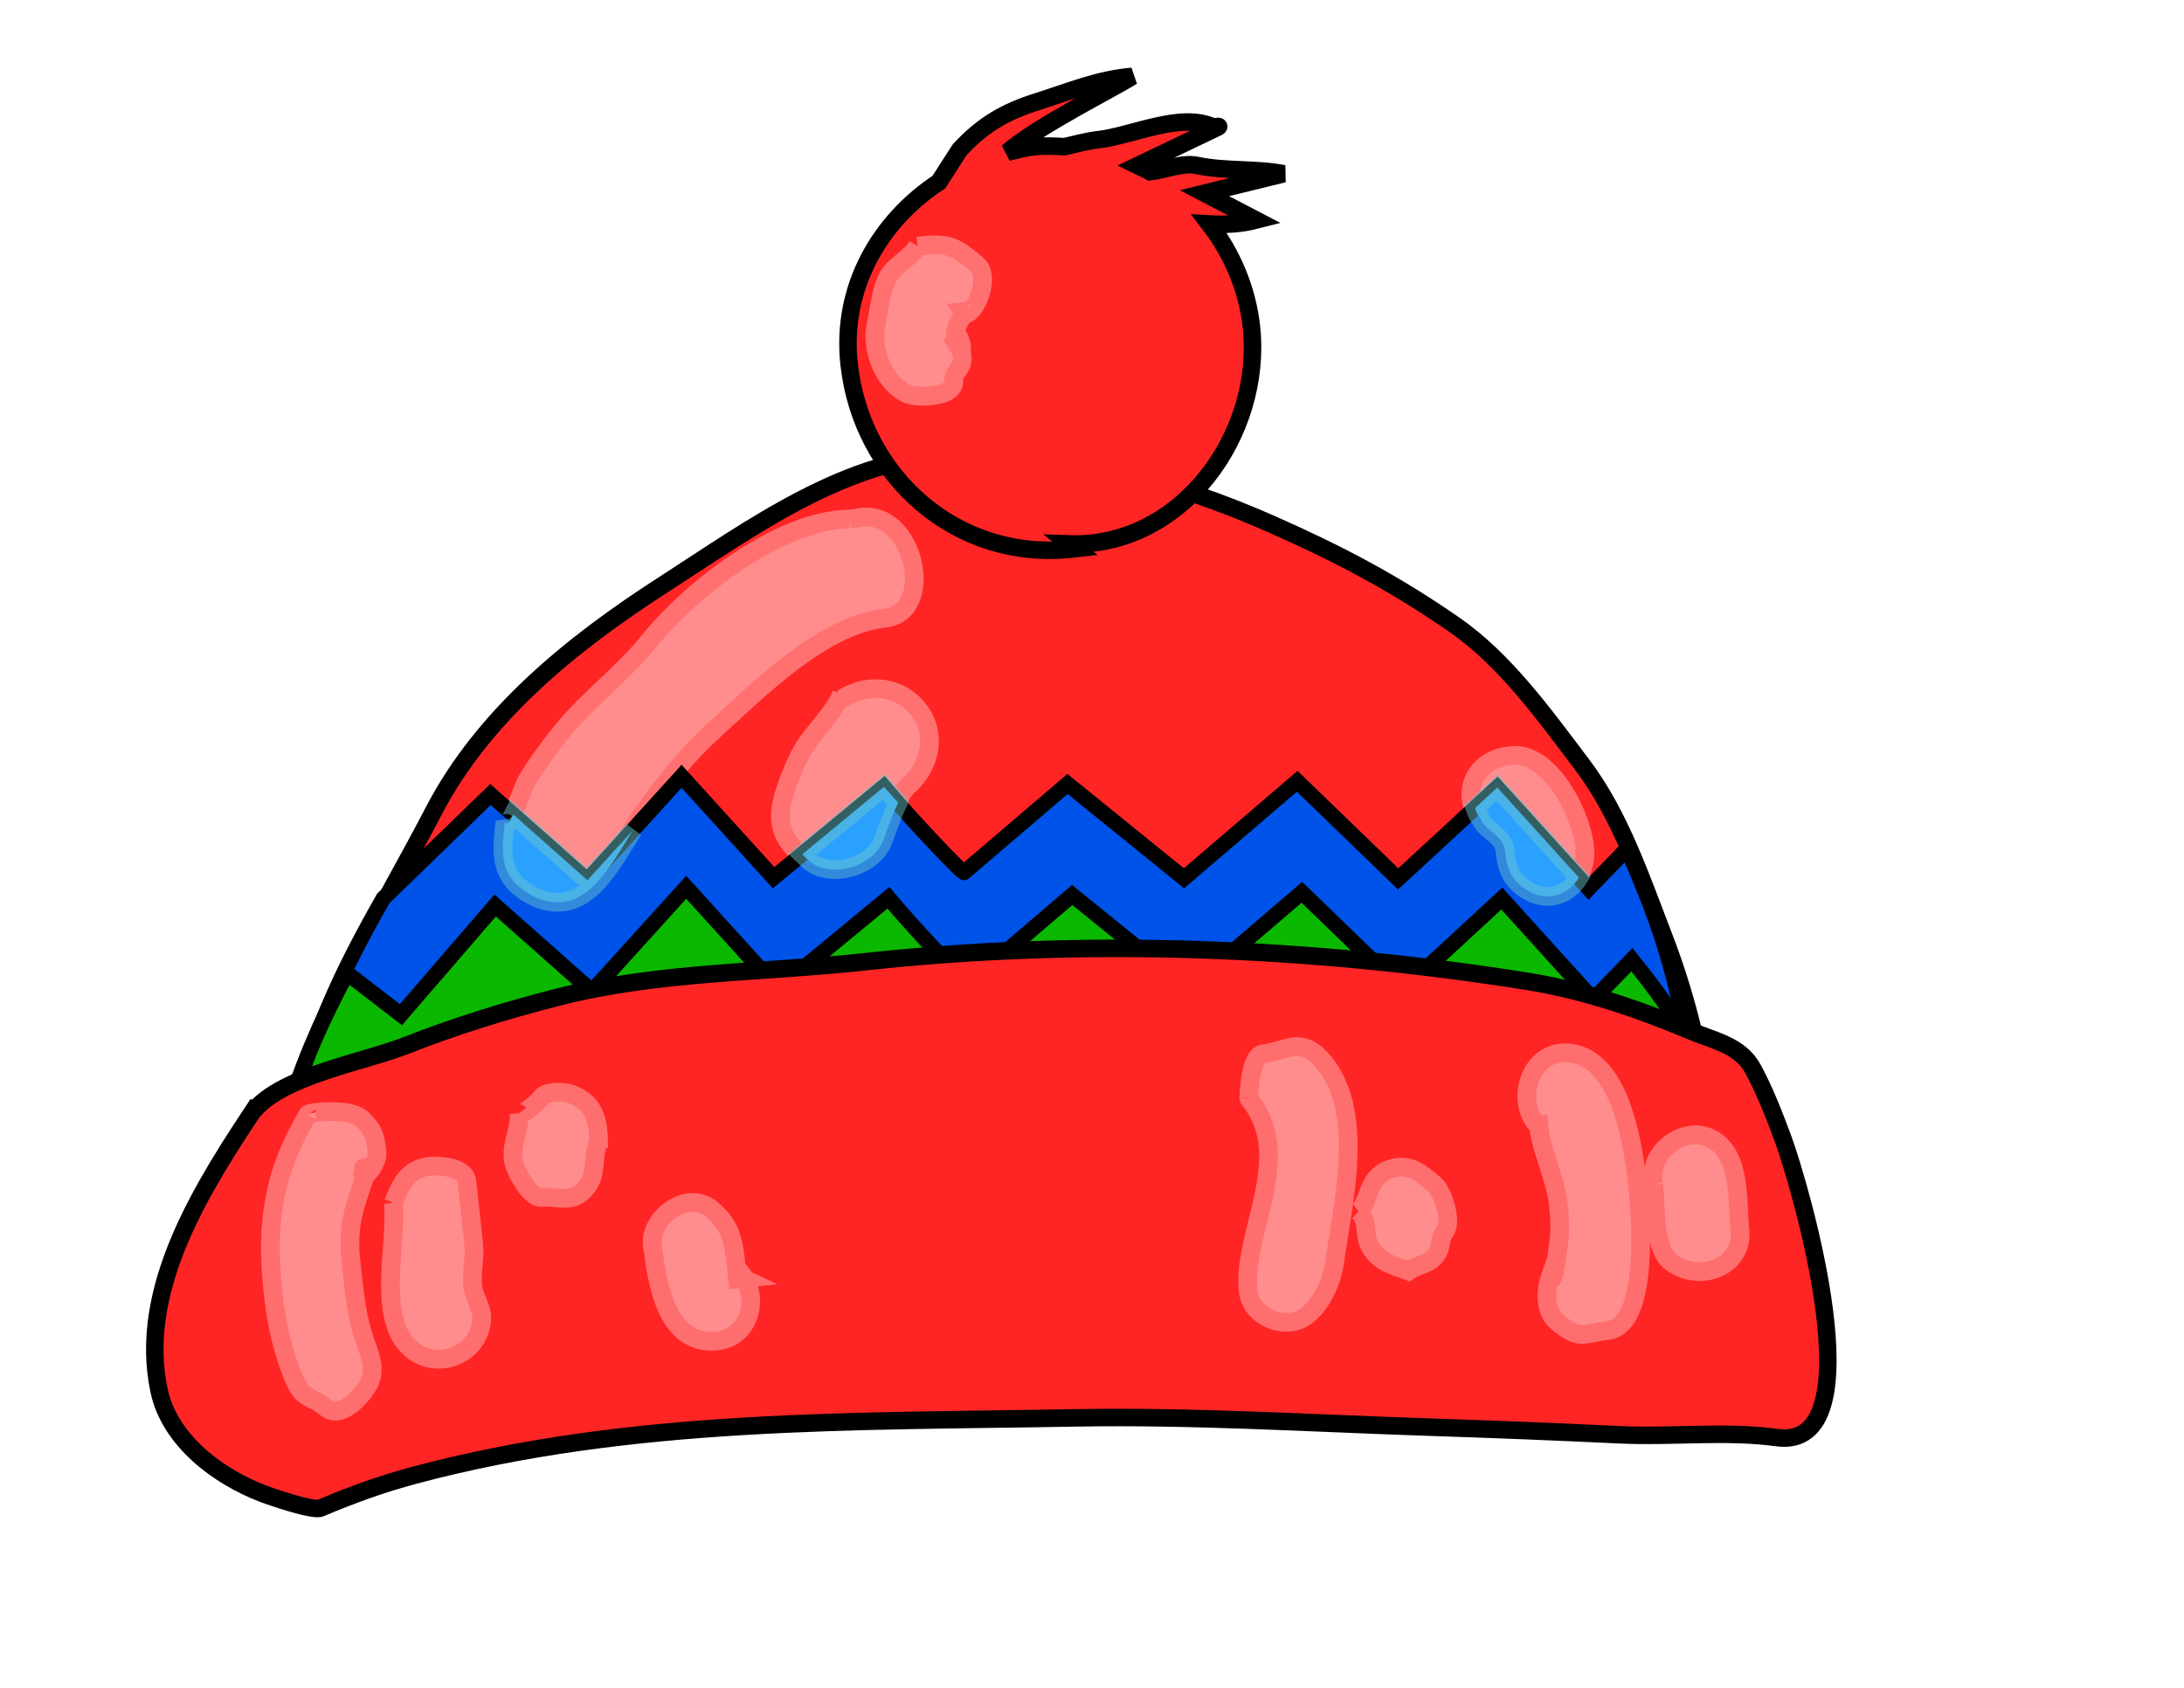 <?xml version="1.0" encoding="UTF-8" standalone="no"?>
<!-- Created with Inkscape (http://www.inkscape.org/) --><svg height="612pt" id="svg8502" inkscape:version="0.42" sodipodi:docbase="/home/nathan/img/svg" sodipodi:docname="winter-hat-01.svg" sodipodi:version="0.32" width="792pt" xmlns="http://www.w3.org/2000/svg" xmlns:cc="http://web.resource.org/cc/" xmlns:dc="http://purl.org/dc/elements/1.1/" xmlns:inkscape="http://www.inkscape.org/namespaces/inkscape" xmlns:rdf="http://www.w3.org/1999/02/22-rdf-syntax-ns#" xmlns:sodipodi="http://inkscape.sourceforge.net/DTD/sodipodi-0.dtd" xmlns:svg="http://www.w3.org/2000/svg">
  <defs id="defs8504"/>
  <sodipodi:namedview bordercolor="#666666" borderopacity="1.0" id="base" inkscape:current-layer="layer1" inkscape:cx="363.57143" inkscape:cy="534.28571" inkscape:document-units="px" inkscape:pageopacity="0.0" inkscape:pageshadow="2" inkscape:window-height="507" inkscape:window-width="751" inkscape:window-x="76" inkscape:window-y="146" inkscape:zoom="0.24748737" pagecolor="#ffffff"/>
  <g id="layer1" inkscape:groupmode="layer" inkscape:label="Layer 1">
    <g id="g26551" transform="matrix(1.543,0,0,1.543,-478.79,589.22)">
      <path d="M 401.363,-35.448 C 411.992,-68.628 430.192,-96.996 446.154,-127.667 C 461.904,-157.942 489.67,-180.323 518.149,-198.657 C 545.564,-216.314 575.967,-238.796 609.792,-239.392 C 644.751,-240.01 677.378,-231.494 708.736,-217.644 C 729.82,-208.329 747.093,-199.243 766.008,-186.142 C 782.021,-175.068 794.428,-157.659 806.049,-142.321 C 818.062,-126.498 824.745,-106.309 831.856,-87.949 C 837.766,-72.667 843.929,-50.859 844.607,-34.515 C 696.858,-34.831 549.111,-35.131 401.363,-35.448" id="path24536" style="fill:#ff2525;fill-opacity:1;stroke:#000000;stroke-width:5.482;stroke-miterlimit:4;stroke-dasharray:none;stroke-opacity:1"/>
      <path d="M 665.081,-357.933 C 654.587,-357.08 645.148,-353.122 635.35,-350.017 C 625.649,-346.956 618.498,-343.036 611.015,-334.942 L 604.509,-324.815 C 585.935,-312.576 573.76,-291.751 576.37,-267.806 C 580.21,-232.569 610.077,-205.904 646.169,-209.838 C 646.522,-209.876 646.868,-209.936 647.22,-209.975 C 646.589,-210.466 645.961,-210.943 645.347,-211.436 C 680.605,-210.253 706.11,-245.845 702.447,-279.454 C 701.14,-291.452 696.338,-302.516 689.246,-311.704 C 693.969,-311.44 698.764,-311.574 703.909,-312.892 C 698.51,-315.699 693.138,-318.536 687.738,-321.343 C 696.005,-323.381 704.274,-325.397 712.543,-327.418 C 704.227,-329.093 693.991,-328.185 685.454,-330.022 C 680.897,-331.001 675.376,-328.615 670.7,-328.058 C 669.438,-328.79 668.083,-329.335 666.771,-329.976 C 675.12,-333.987 683.503,-337.98 691.849,-341.99 C 693.059,-342.58 690.717,-341.989 690.525,-342.036 C 680.436,-346.896 664.769,-339.228 654.483,-338.107 C 651.332,-337.764 647.543,-336.758 643.885,-335.915 C 640.811,-336.073 637.731,-336.26 634.567,-335.915 C 631.645,-335.596 628.841,-334.859 626.024,-334.179 C 635.237,-342.246 659.796,-354.521 665.081,-357.933 z " id="path24538" sodipodi:nodetypes="ccccssccsccccsccccscscc" style="fill:#ff2525;fill-opacity:1;stroke:#000000;stroke-width:5.482;stroke-miterlimit:4;stroke-dasharray:none;stroke-opacity:1"/>
      <path d="M 576.588,-219.236 C 554.697,-219.126 526.563,-197.01 513.692,-180.972 C 505.471,-170.721 494.468,-162.781 486.232,-152.511 C 482.467,-147.805 478.168,-142.073 475.202,-136.877 C 473.82,-134.451 469.528,-120.554 468.093,-124.217 C 467.44,-116.811 465.917,-109.124 472.895,-103.518 C 478.608,-98.928 485.976,-97.065 492.632,-101.424 C 500.223,-106.394 506.387,-119.63 511.902,-127.294 C 519.155,-137.389 525.306,-145.139 534.511,-153.528 C 548.243,-166.027 568.115,-186.054 587.613,-188.179 C 604.291,-189.996 596.464,-224.272 578.266,-219.419 C 577.712,-219.359 577.141,-219.297 576.588,-219.236" id="path24542" style="fill:#ff8d8d;fill-opacity:1;stroke:#ff7171;stroke-width:5.862;stroke-miterlimit:4;stroke-dasharray:none;stroke-opacity:1"/>
      <path d="M 574.05,-164.628 C 572.953,-160.824 567.193,-154.169 564.515,-150.855 C 561.149,-146.685 558.644,-140.69 556.84,-135.587 C 552.993,-124.777 554.442,-119.111 563.687,-111.714 C 570.419,-106.336 583.631,-110.051 586.72,-118.469 C 588.844,-124.219 591.484,-133.335 595.798,-136.437 C 611.36,-152.87 592.461,-174.224 574.216,-162.949 C 574.172,-163.504 574.11,-164.075 574.05,-164.628" id="path24544" style="fill:#ff8d8d;fill-opacity:1;stroke:#ff7171;stroke-width:5.862;stroke-miterlimit:4;stroke-dasharray:none;stroke-opacity:1"/>
      <path d="M 773.412,-126.93 C 773.857,-121.29 780.868,-120.832 781.495,-115.077 C 782.073,-109.774 783.255,-106.1 787.901,-103.041 C 797.522,-96.704 807.365,-104.534 806.939,-115.303 C 806.501,-126.019 796.37,-145.443 784.99,-145.17 C 773.575,-144.911 767.597,-134.955 773.578,-125.25 C 773.535,-125.806 773.472,-126.376 773.412,-126.93" id="path24546" style="fill:#ff8d8d;fill-opacity:1;stroke:#ff7171;stroke-width:5.862;stroke-miterlimit:4;stroke-dasharray:none;stroke-opacity:1"/>
      <path d="M 612.49,-108.595 L 644.821,-136.239 L 681.318,-106.678 L 716.799,-137.075 L 748.436,-106.487 L 779.442,-135.128 L 808.126,-103.481 L 820.205,-115.967 C 829.265,-95.005 833.489,-83.05 838.092,-61.242 L 620.515,-67.636 C 606.382,-71.434 429.523,-38.346 403.308,-33.583 C 407.452,-56.657 417.295,-77.288 430.397,-100.362 L 464,-132.938 L 494.345,-106.068 L 523.876,-138.645 L 552.71,-106.855 L 587.232,-135.359 C 594.905,-126.144 613.113,-106.768 612.49,-108.595 z " id="path25782" sodipodi:nodetypes="cccccccccccccccccc" style="fill:#0053e8;fill-opacity:1;fill-rule:evenodd;stroke:#000000;stroke-width:4.834;stroke-linecap:butt;stroke-linejoin:miter;stroke-miterlimit:4;stroke-dasharray:none;stroke-opacity:1"/>
      <path d="M 597.83,-304.747 C 595.373,-300.812 591.114,-299.227 588.677,-295.26 C 586.399,-291.548 585.752,-284.245 584.811,-279.948 C 583.181,-272.47 587.146,-262.104 594.359,-258.543 C 597.337,-257.085 609.79,-257.169 609.186,-262.706 C 608.905,-265.29 612.16,-266.578 611.811,-269.783 C 611.507,-272.569 611.196,-278.851 609.476,-275.471 C 610.546,-274.535 611.985,-275.354 611.537,-272.3 C 607.271,-275.452 611.005,-282.786 613.612,-284.411 L 611.951,-284.23 C 614.32,-280.414 621.718,-294.786 616.27,-299.133 C 609.279,-304.704 608.049,-305.86 597.83,-304.747 L 597.83,-304.747" id="path24548" style="fill:#ff8d8d;fill-opacity:1;stroke:#ff7171;stroke-width:5.862;stroke-miterlimit:4;stroke-dasharray:none;stroke-opacity:1"/>
      <path d="M 613.947,-73.803 L 646.278,-101.447 L 682.775,-71.886 L 718.256,-102.283 L 749.893,-71.695 L 780.899,-100.336 L 809.584,-68.689 L 821.662,-81.174 C 837.237,-61.841 843.09,-51.515 847.692,-29.708 L 621.973,-32.844 C 607.839,-36.642 428.537,-41.014 402.323,-36.25 C 404.394,-47.787 411.574,-62.827 419.022,-76.969 L 435.925,-63.941 L 465.457,-98.146 L 495.802,-71.276 L 525.334,-103.853 L 554.167,-72.063 L 588.69,-100.567 C 596.362,-91.352 614.57,-71.976 613.947,-73.803 z " id="path26533" sodipodi:nodetypes="ccccccccccccccccccc" style="fill:#0bb800;fill-opacity:1;fill-rule:evenodd;stroke:#000000;stroke-width:4.834;stroke-linecap:butt;stroke-linejoin:miter;stroke-miterlimit:4;stroke-dasharray:none;stroke-opacity:1"/>
      <path d="M 391.112,-36.029 C 374.411,-10.897 353.191,21.536 360.168,53.935 C 363.509,69.48 378.602,80.688 392.533,86.063 C 395.688,87.281 408.486,91.608 410.742,90.649 C 420.626,86.465 429.805,83.138 440.165,80.362 C 508.004,62.222 577.823,63.646 647.332,62.386 C 683.833,61.736 720.331,64.024 756.832,65.241 C 777.178,65.911 797.486,66.703 817.813,67.679 C 833.892,68.457 851.205,66.383 867.079,68.558 C 898.932,72.931 874.261,-10.903 869.036,-25.037 C 866.291,-32.463 863.457,-39.778 859.725,-46.757 C 855.625,-54.46 847.477,-55.694 839.041,-59.257 C 823.202,-65.935 805.989,-71.666 788.987,-74.38 C 720.739,-85.229 649.991,-88.011 581.146,-80.509 C 548.996,-77.005 516.582,-77.496 485.001,-69.402 C 468.731,-65.235 453.011,-60.381 437.365,-54.228 C 424.488,-49.157 398.692,-44.834 389.699,-33.717" id="path313" sodipodi:nodetypes="cccccccccscccsccc" style="fill:#ff2525;fill-opacity:1;stroke:#000000;stroke-width:5.482;stroke-miterlimit:4;stroke-dasharray:none;stroke-opacity:1"/>
      <path d="M 406.762,-32.641 C 395.707,-13.965 393.542,1.841 395.875,23.251 C 396.866,32.346 398.641,40.845 402.116,49.363 C 405.269,57.101 406.955,54.812 412.534,59.264 C 416.774,62.656 422.284,56.656 423.913,54.628 C 428.115,49.399 427.414,45.774 425.075,39.424 C 421.935,30.87 421.26,22.488 420.265,13.36 C 418.919,1.011 421.839,-4.605 425.553,-16.012 C 423.192,-16.332 424.631,-15.283 424.058,-14.151 C 425.013,-12.404 428.734,-17.988 428.452,-20.572 C 427.889,-25.74 427.561,-27.504 423.908,-31.113 C 419.912,-35.058 406.372,-33.26 406.762,-32.641" id="path315" style="fill:#ff8d8d;fill-opacity:1;stroke:#ff6e6e;stroke-width:5.862;stroke-miterlimit:4;stroke-dasharray:none;stroke-opacity:1"/>
      <path d="M 433.545,-4.998 C 434.935,7.755 427.854,31.736 439.413,41.054 C 447.883,47.89 460.961,42.169 461.259,31.033 C 461.33,27.952 458.842,24.59 458.467,21.15 C 457.937,16.284 459.227,12.391 458.699,7.542 C 458.059,1.669 457.177,-6.419 456.598,-11.738 C 456.1,-16.302 447.596,-16.903 444.212,-16.33 C 437.891,-15.285 435.865,-10.667 433.545,-4.998 L 433.545,-4.998" id="path317" style="fill:#ff8d8d;fill-opacity:1;stroke:#ff6e6e;stroke-width:5.862;stroke-miterlimit:4;stroke-dasharray:none;stroke-opacity:1"/>
      <path d="M 792.408,-30.524 L 792.591,-28.846 C 792.53,-29.4 792.468,-29.97 792.408,-30.524 C 792.347,-31.078 792.285,-31.648 792.225,-32.202 C 792.121,-23.345 797.638,-13.691 798.649,-4.412 C 799.207,0.706 799.232,4.523 798.474,9.564 C 798.142,11.807 796.997,21.559 796.033,18.319 C 794.491,22.715 794.386,29.229 798.426,32.49 C 805.557,38.25 806.249,35.882 813.985,35.039 C 827.19,33.6 824.509,-0.812 823.493,-10.141 C 822.136,-22.592 818.362,-50.365 801.959,-51.939 C 789.486,-53.127 784.668,-36.268 792.591,-28.846 C 792.53,-29.4 792.468,-29.97 792.408,-30.524" id="path319" style="fill:#ff8d8d;fill-opacity:1;stroke:#ff6e6e;stroke-width:5.862;stroke-miterlimit:4;stroke-dasharray:none;stroke-opacity:1"/>
      <path d="M 828.527,-10.69 C 829.269,-3.878 828.427,9.118 833.695,13.366 C 842.333,20.336 856.833,15.36 855.524,3.346 C 854.582,-5.295 855.984,-19.234 847.382,-24.63 C 838.432,-30.259 826.037,-20.606 828.527,-10.69" id="path321" style="fill:#ff8d8d;fill-opacity:1;stroke:#ff6e6e;stroke-width:5.862;stroke-miterlimit:4;stroke-dasharray:none;stroke-opacity:1"/>
      <path d="M 701.649,-37.612 C 716.563,-19.627 699.444,4.481 701.429,22.687 C 702.158,29.381 709.536,33.671 716.057,32.128 C 722.844,30.523 727.543,20.673 728.491,13.795 C 731.03,-4.819 738.722,-34.572 724.059,-50.241 C 717.66,-57.082 713.274,-52.461 706.075,-51.677 C 701.78,-51.209 701.613,-37.319 701.649,-37.612" id="path323" style="fill:#ff8d8d;fill-opacity:1;stroke:#ff6e6e;stroke-width:5.862;stroke-miterlimit:4;stroke-dasharray:none;stroke-opacity:1"/>
      <path d="M 736.057,-2.311 C 739.456,0.834 737.419,5.351 739.854,9.161 C 742.901,13.905 747.287,14.735 751.658,16.364 C 754.421,14.449 757.263,14.513 759.682,12.093 C 762.557,9.182 760.812,6.877 763.054,4.085 C 765.643,0.883 762.207,-8.828 759.732,-10.816 C 755.767,-14.018 751.698,-18.175 744.83,-15.135 C 738.755,-12.452 739.254,-4.917 736.057,-2.311" id="path325" style="fill:#ff8d8d;fill-opacity:1;stroke:#ff6e6e;stroke-width:5.862;stroke-miterlimit:4;stroke-dasharray:none;stroke-opacity:1"/>
      <path d="M 472.933,-33.06 C 473.353,-27.656 470.49,-24.322 471.132,-18.432 C 471.443,-15.58 476.346,-6.267 480.054,-6.671 C 485.423,-7.256 489.603,-4.265 494.134,-9.903 C 497.527,-14.127 495.877,-19.295 497.721,-23.877 C 497.782,-23.323 497.844,-22.753 497.904,-22.199 C 497.878,-30.227 497.095,-36.169 489.272,-39.086 C 487.06,-39.914 481.628,-40.052 480.044,-38.08 C 478.038,-35.603 473.627,-32.151 472.933,-33.06" id="path327" style="fill:#ff8d8d;fill-opacity:1;stroke:#ff6e6e;stroke-width:5.862;stroke-miterlimit:4;stroke-dasharray:none;stroke-opacity:1"/>
      <path d="M 514.785,8.221 C 516.111,20.386 519.333,39.985 535.039,38.273 C 545.912,37.088 549.069,22.906 541.051,15.546 C 541.566,17 541.324,17.893 543.095,18.719 C 542.541,18.779 541.988,18.839 541.417,18.901 C 540.289,8.549 540.348,2.701 533.076,-3.111 C 525.19,-9.416 512.488,0.542 514.968,9.899 C 514.908,9.345 514.845,8.775 514.785,8.221" id="path329" style="fill:#ff8d8d;fill-opacity:1;stroke:#ff6e6e;stroke-width:5.862;stroke-miterlimit:4;stroke-dasharray:none;stroke-opacity:1"/>
      <path d="M 587.312,-135.344 L 561.719,-114.219 C 562.539,-113.451 563.095,-112.706 564.094,-111.906 C 570.826,-106.528 584.036,-110.269 587.125,-118.688 C 588.385,-122.098 589.88,-126.584 591.75,-130.406 C 590.332,-132.021 588.394,-134.045 587.312,-135.344 z M 779.5,-135.125 L 772.5,-128.656 C 772.877,-127.595 773.341,-126.538 774,-125.469 C 773.956,-126.024 773.873,-126.571 773.812,-127.125 C 774.257,-121.486 781.279,-121.037 781.906,-115.281 C 782.484,-109.979 783.667,-106.309 788.312,-103.25 C 795.005,-98.842 801.72,-101.356 805.094,-106.875 L 779.5,-135.125 z M 471.156,-126.656 C 470.082,-124.516 469.053,-123.026 468.5,-124.438 C 467.847,-117.032 466.335,-109.325 473.312,-103.719 C 479.025,-99.129 486.375,-97.266 493.031,-101.625 C 499.073,-105.581 504.059,-114.36 508.688,-121.812 L 494.406,-106.062 L 471.156,-126.656 z " id="path26535" style="fill:#2ba1ff;fill-opacity:1;stroke:#6bc5ce;stroke-width:5.863;stroke-miterlimit:4;stroke-dasharray:none;stroke-opacity:0.482"/>
    </g>
  </g>
</svg>
